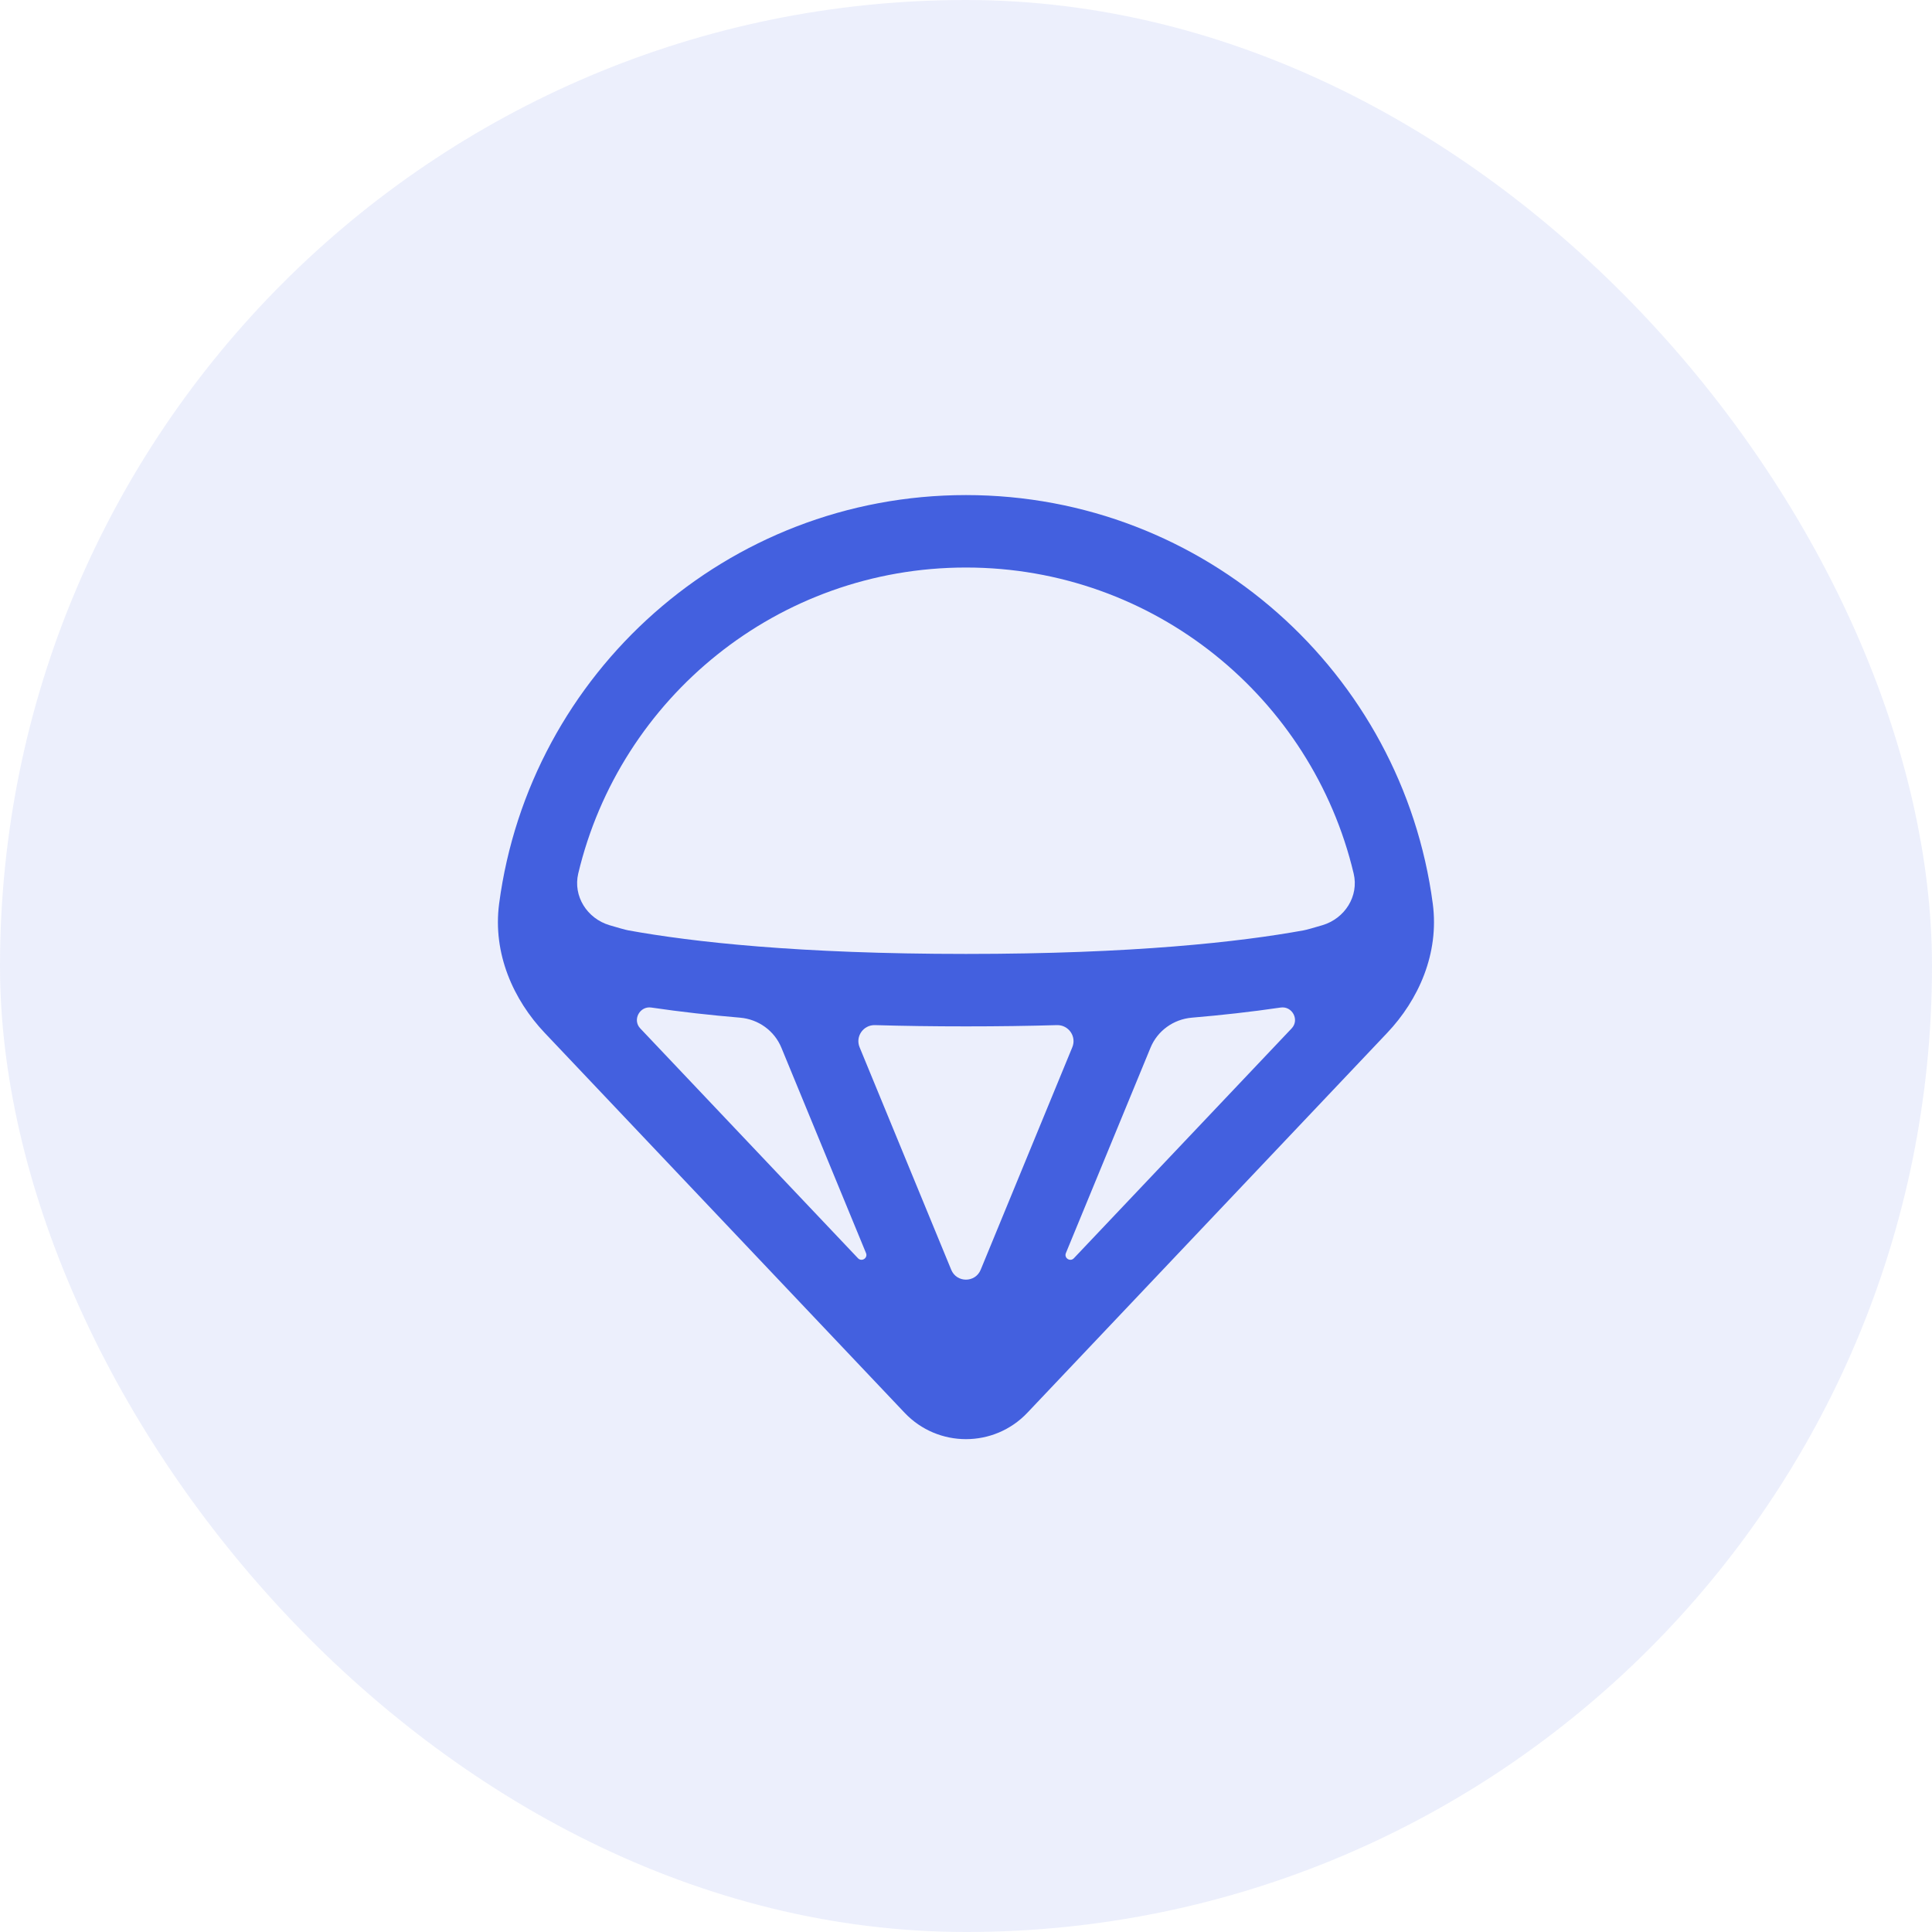 <svg width="40" height="40" viewBox="0 0 40 40" fill="none" xmlns="http://www.w3.org/2000/svg">
<rect width="40" height="40" rx="20" fill="#4360DF" fill-opacity="0.1"/>
<path fill-rule="evenodd" clip-rule="evenodd" d="M19.999 10.25C15.052 10.25 10.966 13.934 10.334 18.709C10.197 19.745 10.632 20.703 11.277 21.384L18.729 29.25C19.419 29.978 20.579 29.978 21.27 29.25L28.721 21.384C29.366 20.703 29.801 19.745 29.664 18.709C29.032 13.934 24.947 10.25 19.999 10.25ZM12.618 19.155C12.155 19.016 11.861 18.555 11.972 18.085C12.836 14.452 16.102 11.75 19.999 11.75C23.896 11.75 27.163 14.452 28.026 18.085C28.138 18.555 27.843 19.016 27.38 19.155C27.204 19.207 27.051 19.251 26.99 19.262C25.669 19.502 23.465 19.75 19.999 19.75C16.533 19.75 14.329 19.502 13.008 19.262C12.947 19.251 12.794 19.207 12.618 19.155ZM13.484 20.86C13.245 20.825 13.089 21.115 13.255 21.291L17.764 26.051C17.841 26.131 17.972 26.046 17.93 25.944L16.178 21.692C16.034 21.341 15.703 21.103 15.325 21.07C14.71 21.018 14.095 20.95 13.484 20.86ZM22.068 25.944C22.026 26.047 22.157 26.131 22.233 26.051L26.743 21.291C26.909 21.115 26.754 20.825 26.515 20.86C25.903 20.95 25.288 21.018 24.673 21.07C24.295 21.103 23.964 21.341 23.82 21.692L22.068 25.944ZM22.201 21.682C22.293 21.46 22.124 21.218 21.884 21.224C21.299 21.241 20.671 21.25 19.999 21.25C19.327 21.25 18.699 21.241 18.114 21.224C17.874 21.218 17.705 21.46 17.797 21.682L19.694 26.289C19.806 26.562 20.192 26.562 20.304 26.289L22.201 21.682Z" fill="#4360DF"/>
</svg>
